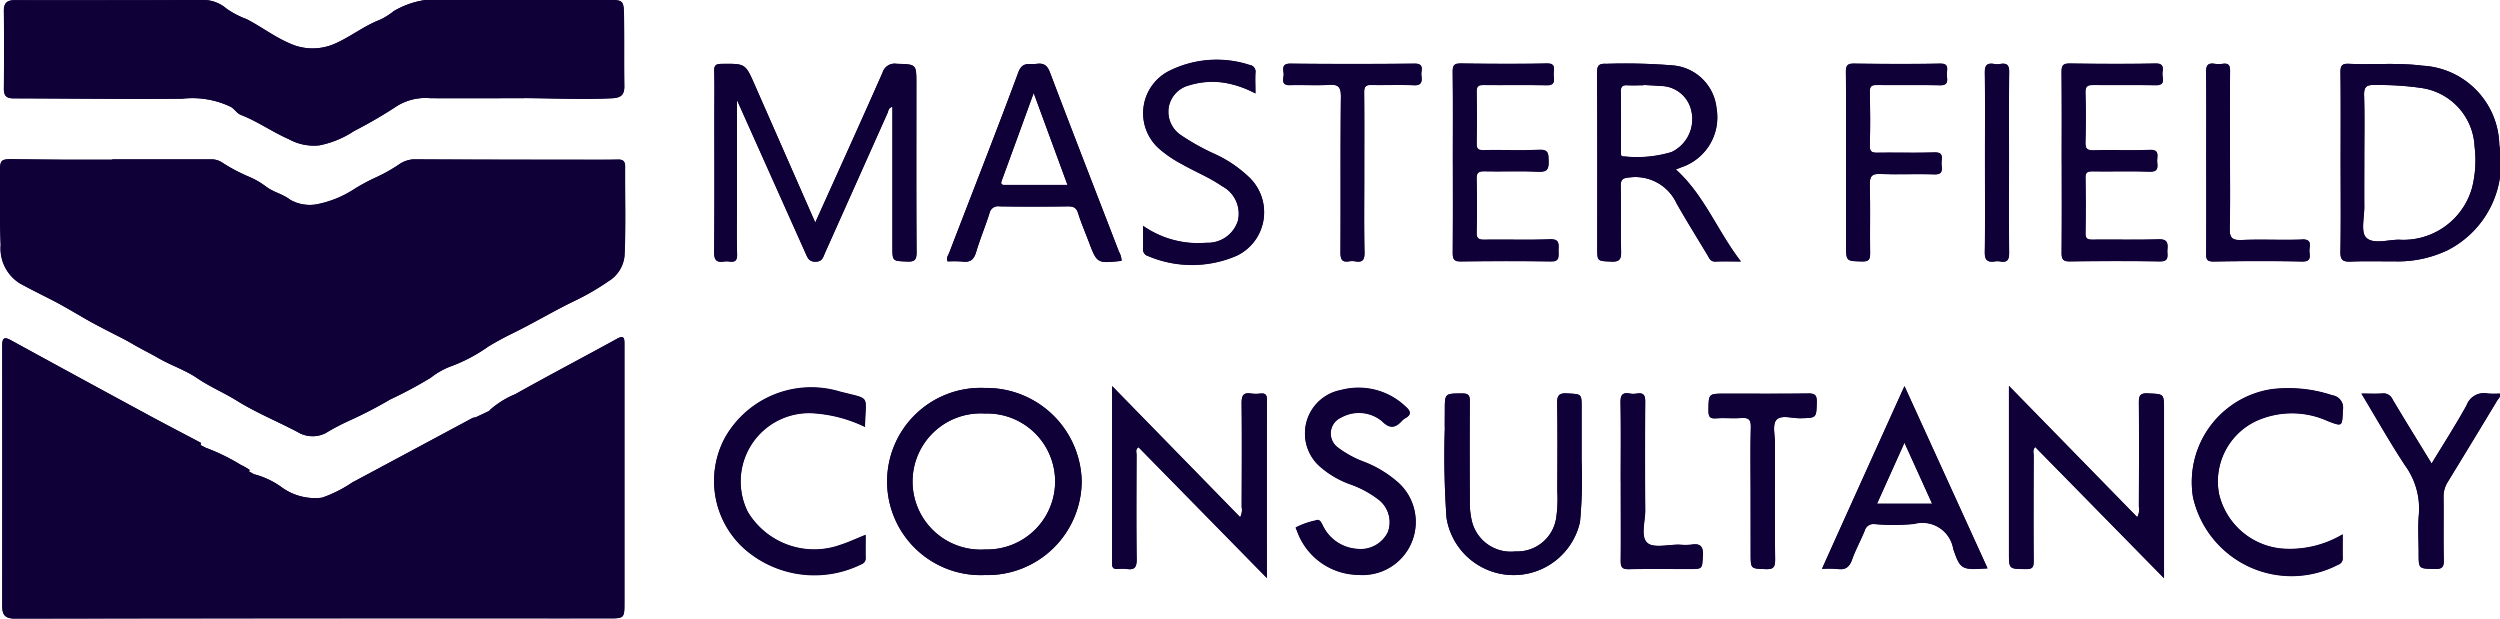 <svg xmlns="http://www.w3.org/2000/svg" width="115.203" height="28.507" viewBox="0 0 115.203 28.507"><g id="Group_1915" data-name="Group 1915" transform="translate(4505.383 6702.115)"><g id="Group_1914" data-name="Group 1914"><g id="Group_1913" data-name="Group 1913"><g id="Group_1912" data-name="Group 1912"><path id="Path_1993" data-name="Path 1993" d="M3160.241,28.628l-.635.3a.39.39,0,0,0-.119.021q-2.776,1.487-5.55,2.975a5.928,5.928,0,0,1-1.392.7,2.607,2.607,0,0,1-1.889-.5,3.792,3.792,0,0,0-1.245-.58l-.243-.138c.012-.01.028-.019.033-.032s0-.035-.007-.04a2.9,2.9,0,0,0-.391-.222,9.218,9.218,0,0,0-1.608-.786l-.248-.131a.345.345,0,0,0,.023-.073c0-.01-.016-.028-.028-.034-.757-.4-1.518-.8-2.271-1.2q-3.233-1.751-6.46-3.515c-.317-.174-.4-.094-.4.244q.008,6,0,11.995c0,.39.1.586.586.586q13.7-.025,27.4-.009c.656,0,.685-.022.685-.669q0-5.3,0-10.605c0-.463,0-.926,0-1.389,0-.251-.026-.394-.341-.22-1.556.857-3.131,1.679-4.68,2.549a4.149,4.149,0,0,0-1.221.772m-17.367-11.593v.016c-.666,0-1.332,0-2,0q-1.277-.007-2.554-.025c-.582-.007-.623.037-.618.617.01,1.111-.019,2.224.031,3.334a1.894,1.894,0,0,0,.869,1.764c.474.265.961.5,1.442.748.531.27,1.055.583,1.577.885.379.22.772.42,1.16.621.337.175.7.349,1.015.537.388.23.8.425,1.188.651.585.339,1.248.555,1.8.931.589.4,1.24.673,1.842,1.047.884.55,1.862.947,2.786,1.435a1.325,1.325,0,0,0,1.285.055,10.633,10.633,0,0,1,1.12-.589,19.766,19.766,0,0,0,1.858-.964,19.854,19.854,0,0,0,1.867-1,3.512,3.512,0,0,1,.858-.5,7.4,7.4,0,0,0,1.794-.937c.358-.215.742-.423,1.1-.6.984-.479,1.92-1.045,2.905-1.517a11.562,11.562,0,0,0,1.536-.893,1.546,1.546,0,0,0,.74-1.164c.065-1.371.019-2.747.028-4.121,0-.248-.1-.329-.328-.323-.339.008-.68.008-1.02.008-2.8,0-5.6,0-8.405-.018a1.31,1.31,0,0,0-.661.234,7.206,7.206,0,0,1-1.013.574,8.972,8.972,0,0,0-1.041.555,4.811,4.811,0,0,1-1.613.682,1.837,1.837,0,0,1-1.342-.177c-.342-.267-.764-.346-1.114-.605a3.653,3.653,0,0,0-.776-.454,7.87,7.87,0,0,1-1.223-.641.892.892,0,0,0-.506-.168c-1.532.007-3.064,0-4.6,0m18.982-2.82c1.362.005,2.724.076,4.086.005.392-.02.547-.167.542-.558-.016-1.1,0-2.191-.016-3.287-.013-.667-.054-.681-.738-.68-2.431,0-4.862.007-7.292,0a3.976,3.976,0,0,0-2.578.512,3.048,3.048,0,0,1-.636.4c-.75.29-1.375.8-2.105,1.114a2.539,2.539,0,0,1-2.1-.046c-.684-.3-1.281-.756-1.945-1.1a4.007,4.007,0,0,1-.921-.48,1.642,1.642,0,0,0-1.147-.4c-.833,0-1.667.006-2.5.007-2.028,0-4.057.006-6.084,0-.369,0-.534.112-.528.505.017,1.188.014,2.377,0,3.566,0,.312.1.452.422.453,2.6.006,5.2.043,7.8.017a4.1,4.1,0,0,1,2.237.376c.18.1.273.3.463.37.771.3,1.446.785,2.2,1.114a2.376,2.376,0,0,0,1.425.288,4.469,4.469,0,0,0,1.592-.66,20.991,20.991,0,0,0,1.85-1.068,2.489,2.489,0,0,1,1.662-.443c1.439.007,2.878,0,4.317,0m68.427,2.978c0-1.388-.012-2.777.009-4.165.006-.333-.092-.443-.41-.392a.792.792,0,0,1-.278,0c-.346-.059-.438.075-.433.423.024,1.312.009,2.623.009,3.935,0,1.434.015,2.869-.009,4.3-.007.383.12.491.466.44a.7.7,0,0,1,.231,0c.361.068.427-.092.423-.427-.02-1.373-.009-2.746-.009-4.119m-14.633,17.6a3.313,3.313,0,0,1-.557,0c-.508-.009-1.193.173-1.478-.083-.32-.291-.09-.985-.094-1.5q-.019-2.5,0-5c0-.3-.072-.431-.383-.381a.915.915,0,0,1-.324,0c-.362-.066-.435.092-.429.431.02,1.2.007,2.407.007,3.611s.01,2.438,0,3.657c0,.293.061.4.377.39.928-.022,1.857-.007,2.785-.007.611,0,.583,0,.62-.6.026-.416-.088-.593-.521-.523M3221,27.824c-1.268.017-2.536.007-3.8.007-.769,0-.756,0-.764.773,0,.27.042.388.348.364.384-.031.774.015,1.157-.015.339-.026.455.064.446.425-.028,1.016-.009,2.034-.009,3.051v2.775c0,.708,0,.686.692.712.346.013.438-.081.435-.431-.021-1.789-.011-3.578-.008-5.365,0-.368-.125-.856.061-1.075.221-.258.725-.075,1.106-.083.762-.015.742-.005.762-.749.009-.348-.12-.4-.423-.392m31.892.007a3.508,3.508,0,0,1-.558-.006.85.85,0,0,0-.968.545c-.5.9-1.054,1.767-1.61,2.683-.621-1.012-1.22-1.98-1.8-2.956a.452.452,0,0,0-.47-.272c-.3.022-.6.006-.962.006.694,1.152,1.316,2.265,2.019,3.325a3.362,3.362,0,0,1,.627,2.24c-.051.6-.011,1.2-.011,1.8,0,.716,0,.7.741.716.317.007.425-.068.418-.4-.024-.97,0-1.942-.013-2.913a1.252,1.252,0,0,1,.193-.694q1.146-1.869,2.277-3.749c.057-.1.173-.175.12-.326m-9.114-7.1c-.928.035-1.859-.02-2.784.022-.47.02-.556-.136-.545-.567.029-1.187.011-2.376.011-3.563,0-1.218-.007-2.439.005-3.657,0-.261-.07-.368-.336-.333a1.321,1.321,0,0,1-.37,0c-.337-.054-.4.094-.4.4.019,1.373.007,2.748.007,4.121,0,1.4.005,2.808-.005,4.211,0,.258.022.377.339.372,1.361-.02,2.724-.028,4.083,0,.427.009.352-.234.335-.462s.169-.57-.345-.552m-40.9-8.1q-2.854.031-5.71,0c-.4,0-.332.232-.31.445s-.179.561.31.545c.586-.02,1.177.024,1.763-.015.438-.03.571.085.565.545-.026,2.393-.005,4.785-.019,7.178,0,.313.061.466.4.41a.825.825,0,0,1,.278,0c.346.061.434-.072.427-.42-.024-1.2-.009-2.407-.009-3.611,0-1.251.007-2.5-.005-3.753,0-.258.07-.351.337-.344.649.015,1.3-.02,1.949.013.409.02.375-.219.35-.466-.022-.217.162-.534-.324-.528m21.325.979c.96.017,1.921-.015,2.88.015.475.015.326-.294.333-.521s.114-.484-.322-.475c-1.316.028-2.632.02-3.948,0-.309-.006-.384.086-.381.385.017,1.389.008,2.779.008,4.168v3.8c0,.764,0,.742.745.762.337.009.364-.129.362-.4-.013-1.034.013-2.069-.015-3.1-.011-.4.063-.558.512-.534.817.042,1.642-.011,2.461.02.43.017.344-.252.331-.48s.149-.543-.33-.528c-.865.028-1.733,0-2.6.013-.259.005-.383-.026-.374-.339.026-.817.021-1.636,0-2.455-.006-.263.068-.337.333-.331m1.264,13.884c-1.29,2.853-2.534,5.6-3.8,8.416a5.306,5.306,0,0,1,.714.005c.372.055.552-.092.675-.442.159-.447.392-.867.573-1.308a.425.425,0,0,1,.477-.317,9.721,9.721,0,0,0,1.809-.009,1.441,1.441,0,0,1,1.8,1.154c.333.985.409.961,1.579.895-1.273-2.8-2.529-5.549-3.826-8.394m-1.268,5.418c.42-.935.825-1.831,1.266-2.816.449.99.858,1.888,1.277,2.816Zm-28.855-14.968a5.722,5.722,0,0,0-1.667-1.15,10.384,10.384,0,0,1-1.535-.854,1.3,1.3,0,0,1-.585-1.277,1.271,1.271,0,0,1,.948-1.033,3.591,3.591,0,0,1,1.693-.107,4.685,4.685,0,0,1,1.358.482c0-.366-.013-.659,0-.95a.308.308,0,0,0-.269-.363,4.9,4.9,0,0,0-3.777.313,2.182,2.182,0,0,0-.36,3.572,5.51,5.51,0,0,0,1.036.694c.6.34,1.251.6,1.826,1a1.435,1.435,0,0,1,.738,1.6,1.452,1.452,0,0,1-1.448,1.016,4.438,4.438,0,0,1-2.924-.782c0,.407.009.727,0,1.049a.317.317,0,0,0,.237.346,5.18,5.18,0,0,0,4.1-.029,2.222,2.222,0,0,0,.626-3.526m50.318,16.376a4.745,4.745,0,0,1-2.836.655,3.282,3.282,0,0,1-2.862-2.514,3.077,3.077,0,0,1,1.722-3.37,3.975,3.975,0,0,1,3.283.005c.694.265.668.263.7-.5a.574.574,0,0,0-.486-.683,6.406,6.406,0,0,0-2.786-.282,4.328,4.328,0,0,0-3.635,4.963,4.653,4.653,0,0,0,6.688,3.121.3.3,0,0,0,.212-.313c-.012-.337,0-.672,0-1.088m-68.067.03c-.42.167-.782.34-1.162.462a3.571,3.571,0,0,1-4.266-1.522,3.152,3.152,0,0,1,3.09-4.544,6.426,6.426,0,0,1,2.313.626c.009-1.507.326-1.242-1.158-1.625a4.566,4.566,0,0,0-5.3,2.131,4.2,4.2,0,0,0,.9,5.109,4.885,4.885,0,0,0,5.407.7.274.274,0,0,0,.177-.285c-.009-.346,0-.69,0-1.056m24.486-2.457a5.211,5.211,0,0,0-1.5-.9,4.716,4.716,0,0,1-1.215-.659.807.807,0,0,1,.159-1.4,1.669,1.669,0,0,1,1.864.175c.368.374.622.309.926-.017a.51.51,0,0,1,.144-.116c.342-.182.217-.366.005-.548a3.14,3.14,0,0,0-2.974-.745,2.031,2.031,0,0,0-.973,3.506,4.318,4.318,0,0,0,1.384.821,4.713,4.713,0,0,1,1.3.69,1.317,1.317,0,0,1,.462,1.526,1.4,1.4,0,0,1-1.452.771,1.887,1.887,0,0,1-1.555-1.093c-.075-.134-.128-.3-.338-.21a3.588,3.588,0,0,0-.9.319c-.015.009.041.107.061.166a3.039,3.039,0,0,0,2.884,2.013,2.44,2.44,0,0,0,1.719-4.3m35.5-10.687c.029-.295.005-.484-.4-.471-1.02.031-2.041,0-3.062.015-.238,0-.317-.059-.311-.307q.024-1.273,0-2.545c-.006-.256.086-.3.316-.3.881.011,1.763-.017,2.645.013.468.016.335-.287.341-.519s.1-.491-.33-.475c-.867.033-1.734-.006-2.6.018-.314.007-.383-.094-.374-.387.02-.754.024-1.511,0-2.267-.013-.322.106-.373.392-.368.942.017,1.886-.011,2.831.013.521.013.292-.35.325-.572s.058-.431-.327-.421c-1.314.028-2.63.02-3.944,0-.315,0-.381.1-.377.39.015,1.388.005,2.775.005,4.165s.009,2.777-.005,4.165c0,.291.059.4.377.394,1.376-.018,2.753-.028,4.129,0,.5.011.343-.3.367-.541m-28.057.053c0-.269.083-.545-.39-.526-1,.037-2.01,0-3.017.017-.27.005-.375-.044-.366-.346.024-.817.021-1.636,0-2.453-.005-.283.068-.364.357-.357.835.02,1.673-.022,2.505.018.443.022.462-.178.455-.517-.008-.307,0-.5-.429-.484-.848.042-1.7,0-2.553.018-.259.005-.338-.065-.333-.328q.024-1.181,0-2.361c-.006-.265.075-.333.335-.329.96.015,1.919-.015,2.878.015.475.015.328-.293.335-.521s.116-.484-.322-.475c-1.314.028-2.629.02-3.944,0-.3,0-.39.073-.386.381.018,1.388.007,2.777.007,4.165s.007,2.777-.006,4.165c0,.28.041.407.37.4,1.377-.02,2.753-.028,4.13,0,.435.009.377-.228.374-.488m1.066,9.66V28.47c0-.64,0-.611-.659-.65-.4-.024-.473.112-.467.482.024,1.342.013,2.685.007,4.027a6.085,6.085,0,0,1-.048,1.2,1.81,1.81,0,0,1-1.879,1.572,1.846,1.846,0,0,1-2.024-1.458,3.655,3.655,0,0,1-.081-.825c-.007-1.542-.009-3.084,0-4.628,0-.272-.053-.37-.353-.368-.8.005-.8-.011-.8.791,0,.276-.005.554,0,.832a40.831,40.831,0,0,0,.08,4.113,3.132,3.132,0,0,0,6.15.178,21.385,21.385,0,0,0,.074-2.819m-21.329-9.649c-1.057-2.742-2.125-5.479-3.166-8.226-.129-.346-.292-.451-.627-.407-.318.042-.644-.12-.832.386-1.032,2.783-2.122,5.545-3.186,8.317-.042.116-.153.232-.072.4a5.114,5.114,0,0,1,.692.007c.355.046.516-.1.617-.434.18-.6.423-1.187.616-1.789a.4.4,0,0,1,.46-.322q1.579.025,3.159,0c.255,0,.386.061.467.317.136.44.322.865.486,1.3.385,1.018.383,1.018,1.515.895a.883.883,0,0,0-.129-.435M3184,18.212c-.2,0-.175-.1-.124-.234.48-1.31.957-2.623,1.461-4.007.532,1.448,1.037,2.818,1.559,4.24-.992,0-1.945,0-2.9,0m30.933-.714.256-.1a2.425,2.425,0,0,0,1.616-2.707,2.208,2.208,0,0,0-2.061-1.988,26.922,26.922,0,0,0-3.013-.07c-.349-.018-.432.077-.431.425.017,2.687.01,5.372.01,8.059,0,.622,0,.6.638.628.37.018.468-.094.458-.456-.026-1,.005-2.008-.017-3.011-.007-.333.107-.385.417-.412a2.093,2.093,0,0,1,2.159,1.2c.455.8.946,1.588,1.422,2.38.085.14.135.307.363.3.35-.018.7-.005,1.176-.005-1.093-1.417-1.682-3.049-2.994-4.237m-2.394-.6c-.173.007-.14-.129-.14-.228,0-.926.005-1.85-.005-2.774,0-.23.092-.293.3-.281.247.013.5,0,.742,0V13.6c.263.016.524.026.786.048a1.457,1.457,0,0,1,1.436,1.207,1.679,1.679,0,0,1-.924,1.84,5.559,5.559,0,0,1-2.2.2M3196.086,28.1c0-.237-.088-.294-.3-.274a1.761,1.761,0,0,1-.418,0c-.383-.065-.451.108-.447.456.017,1.59.009,3.18,0,4.77a.716.716,0,0,1-.069.471l-5.9-6.042c0,2.814,0,5.508,0,8.2,0,.2.1.232.256.226a2.113,2.113,0,0,1,.417,0c.361.053.46-.079.457-.445-.022-1.6-.011-3.21-.006-4.815,0-.11-.068-.247.092-.35l5.912,6.026c0-2.827,0-5.527.005-8.225m40.593-.283c-.381-.017-.416.134-.414.449.015,1.59.009,3.18,0,4.768a.717.717,0,0,1-.076.488l-5.911-6.049v7.68c0,.768,0,.753.78.76.284,0,.363-.066.359-.357-.015-1.62-.009-3.241,0-4.86,0-.127-.061-.271.07-.409,1.958,1.993,3.907,3.979,5.936,6.046V28.582c0-.757,0-.731-.744-.762m16.2-11.438a3.74,3.74,0,0,0-3.55-3.664c-1.126-.145-2.256-.037-3.382-.086-.3-.013-.391.073-.387.379.017,1.373.007,2.746.007,4.119s.015,2.777-.009,4.165c-.007.377.112.462.466.449.7-.028,1.391-.007,2.089-.009a5.32,5.32,0,0,0,2.377-.512,4.5,4.5,0,0,0,2.389-4.84m-1.265,1.989a3.286,3.286,0,0,1-3.368,2.365c-.517.005-1.194.223-1.507-.1-.252-.261-.079-.935-.083-1.424-.005-.694,0-1.388,0-2.081,0-1.016.02-2.034-.009-3.05-.013-.4.12-.489.493-.473a13.384,13.384,0,0,1,2.168.138,2.858,2.858,0,0,1,2.431,2.7,5.171,5.171,0,0,1-.124,1.925m-68.508,9.2a4.314,4.314,0,1,0-.019,8.619,4.346,4.346,0,0,0,4.465-4.34,4.392,4.392,0,0,0-4.446-4.279m.007,7.441a3.139,3.139,0,1,1-.029-6.265,3.134,3.134,0,1,1,.029,6.265m-3.178-21.47c0-.9,0-.883-.911-.909a.578.578,0,0,0-.648.409c-1.014,2.293-2.05,4.573-3.1,6.907-.938-2.137-1.863-4.242-2.79-6.348-.434-.988-.437-.979-1.531-.966-.261,0-.34.068-.335.333.02.677.007,1.358.007,2.037,0,2.1.011,4.2-.011,6.3,0,.375.112.492.461.436a.825.825,0,0,1,.232,0c.274.042.374-.044.364-.342-.023-.788-.007-1.575-.007-2.363V14.291c1.079,2.409,2.119,4.732,3.158,7.056.094.208.149.409.473.4.309-.005.342-.212.425-.4q1.444-3.224,2.884-6.452c.046-.1.035-.245.226-.282v6.44c0,.681,0,.659.681.686.344.015.433-.075.431-.425-.018-2.593-.009-5.186-.009-7.779" transform="translate(-7643.088 -6711.806)" fill="#0f0037"></path><path id="Path_1994" data-name="Path 1994" d="M3142.874,39.255c1.532,0,3.064,0,4.6,0a.89.89,0,0,1,.506.168,7.893,7.893,0,0,0,1.223.642,3.643,3.643,0,0,1,.776.454c.351.259.772.338,1.114.605a1.837,1.837,0,0,0,1.342.177,4.816,4.816,0,0,0,1.613-.682,8.933,8.933,0,0,1,1.041-.555,7.206,7.206,0,0,0,1.013-.574,1.308,1.308,0,0,1,.661-.235c2.8.013,5.6.015,8.405.018.34,0,.68,0,1.02-.008.229-.005.33.075.328.323-.009,1.374.037,2.75-.028,4.121a1.546,1.546,0,0,1-.74,1.163,11.507,11.507,0,0,1-1.536.893c-.985.472-1.921,1.039-2.905,1.518-.36.175-.744.383-1.1.6a7.407,7.407,0,0,1-1.794.937,3.511,3.511,0,0,0-.858.5,19.912,19.912,0,0,1-1.867,1,19.824,19.824,0,0,1-1.858.964,10.634,10.634,0,0,0-1.12.589,1.325,1.325,0,0,1-1.285-.055c-.924-.488-1.9-.885-2.786-1.435-.6-.374-1.253-.648-1.842-1.047-.556-.377-1.219-.592-1.8-.931-.39-.226-.8-.421-1.188-.651-.317-.188-.678-.362-1.015-.537-.388-.2-.781-.4-1.16-.621-.522-.3-1.046-.615-1.577-.885-.481-.245-.968-.484-1.442-.749a1.893,1.893,0,0,1-.869-1.764c-.05-1.109-.021-2.222-.031-3.334-.005-.58.036-.624.618-.617q1.277.015,2.554.025c.666,0,1.332,0,2,0v-.016" transform="translate(-7643.088 -6734.025)" fill="#0f0037"></path><path id="Path_1995" data-name="Path 1995" d="M3149.864,79.125l.242.137a10.337,10.337,0,0,0,1.894,1.1,1.472,1.472,0,0,0,1.4.062c1.017-.485,2-1.027,3-1.558,1.21-.648,2.371-1.4,3.643-1.929.133-.055.275-.1.258-.288l.634-.3a9.026,9.026,0,0,0,1.864-.9c1.228-.7,2.494-1.326,3.72-2.028.353-.2.472-.169.47.287-.016,3.8-.008,7.6-.008,11.393,0,.618,0,.615-.6.578-.2-.012-.4,0-.6,0q-13.284,0-26.567.011c-.491,0-.581-.144-.577-.595.021-2.593.011-5.187.011-7.781,0-1.357,0-2.715,0-4.148.972.559,1.94,1,2.864,1.539,1.252.729,2.552,1.374,3.827,2.065a19.526,19.526,0,0,0,2.312,1.157l.247.13c-.01.011-.026.023-.028.035s.013.027.024.033a7.818,7.818,0,0,0,1.978,1.012" transform="translate(-7643.783 -6759.52)" fill="#0f0037"></path><path id="Path_1996" data-name="Path 1996" d="M3162.414,14.214c-1.439,0-2.878.005-4.317,0a2.491,2.491,0,0,0-1.662.443,20.993,20.993,0,0,1-1.85,1.068,4.47,4.47,0,0,1-1.592.661,2.375,2.375,0,0,1-1.425-.288c-.751-.33-1.427-.815-2.2-1.114-.189-.074-.282-.265-.462-.37a4.1,4.1,0,0,0-2.237-.376c-2.6.026-5.2-.011-7.8-.017-.323,0-.426-.141-.423-.453.012-1.188.015-2.377,0-3.566-.006-.393.159-.507.528-.505,2.028.01,4.057,0,6.085,0,.833,0,1.666,0,2.5-.007a1.642,1.642,0,0,1,1.146.4,4,4,0,0,0,.922.48c.664.342,1.261.8,1.944,1.1a2.542,2.542,0,0,0,2.1.046c.73-.314,1.356-.824,2.105-1.114a3.038,3.038,0,0,0,.636-.4,3.978,3.978,0,0,1,2.578-.512c2.431.007,4.861,0,7.292,0,.684,0,.726.014.738.681.021,1.1,0,2.191.016,3.287.006.391-.15.537-.541.558-1.362.071-2.724,0-4.086-.005" transform="translate(-7643.646 -6711.806)" fill="#0f0037"></path><path id="Path_1997" data-name="Path 1997" d="M3274.975,28.843c1.052-2.333,2.088-4.614,3.1-6.906a.58.58,0,0,1,.649-.41c.909.026.909.008.909.91,0,2.593-.008,5.187.009,7.78,0,.35-.085.439-.431.426-.68-.028-.68-.006-.68-.687v-6.44c-.19.038-.181.183-.225.282q-1.444,3.226-2.885,6.453c-.083.184-.115.391-.425.4s-.379-.193-.472-.4l-3.159-7.057v4.74c0,.787-.016,1.575.008,2.361.009.3-.091.386-.365.344a.78.78,0,0,0-.232,0c-.349.055-.465-.061-.461-.437.021-2.1.01-4.2.01-6.3,0-.679.013-1.359-.006-2.037-.007-.264.073-.329.333-.333,1.1-.012,1.1-.023,1.533.966.926,2.105,1.851,4.211,2.789,6.347" transform="translate(-7742.792 -6720.704)" fill="#0f0037"></path><path id="Path_1998" data-name="Path 1998" d="M3306.954,81.732a4.314,4.314,0,1,0-.018,8.619,4.346,4.346,0,0,0,4.465-4.34,4.392,4.392,0,0,0-4.447-4.279m.008,7.441a3.139,3.139,0,1,1-.03-6.265,3.134,3.134,0,1,1,.03,6.265" transform="translate(-7766.94 -6765.97)" fill="#0f0037"></path><path id="Path_1999" data-name="Path 1999" d="M3579.641,25.286a3.74,3.74,0,0,0-3.55-3.664c-1.126-.145-2.257-.037-3.383-.086-.3-.013-.39.074-.386.379.016,1.373.007,2.746.007,4.119s.015,2.777-.009,4.165c-.008.377.112.462.466.449.7-.028,1.391-.007,2.089-.009a5.323,5.323,0,0,0,2.378-.512,4.5,4.5,0,0,0,2.389-4.84m-1.264,1.989a3.286,3.286,0,0,1-3.368,2.365c-.517.005-1.194.223-1.507-.1-.252-.261-.079-.935-.083-1.424-.006-.694,0-1.388,0-2.081,0-1.016.02-2.034-.009-3.049-.013-.4.119-.49.493-.473a13.357,13.357,0,0,1,2.168.138,2.859,2.859,0,0,1,2.431,2.7,5.181,5.181,0,0,1-.124,1.925" transform="translate(-7969.854 -6720.71)" fill="#0f0037"></path><path id="Path_2000" data-name="Path 2000" d="M3516.689,87.408a.716.716,0,0,0,.077-.487c0-1.59.01-3.18,0-4.769,0-.315.033-.466.414-.449.742.031.743,0,.743.761v7.755l-5.935-6.046c-.13.138-.069.282-.07.408-.005,1.62-.011,3.241,0,4.861,0,.29-.077.359-.36.357-.78-.008-.78.006-.78-.761v-7.68l5.911,6.05" transform="translate(-7923.584 -6765.688)" fill="#0f0037"></path><path id="Path_2001" data-name="Path 2001" d="M3344.226,81.389l5.9,6.043a.72.72,0,0,0,.07-.472c0-1.59.012-3.18-.005-4.769,0-.347.065-.521.448-.457a1.65,1.65,0,0,0,.417,0c.21-.019.3.038.3.275-.008,2.7,0,5.4,0,8.225l-5.912-6.025c-.161.1-.092.238-.093.348-.005,1.605-.016,3.211.006,4.816,0,.367-.095.5-.456.444a2.189,2.189,0,0,0-.417,0c-.162.007-.258-.027-.258-.225,0-2.694,0-5.387,0-8.2" transform="translate(-7798.359 -6765.712)" fill="#0f0037"></path><path id="Path_2002" data-name="Path 2002" d="M3437.933,26.373l.256-.1a2.426,2.426,0,0,0,1.616-2.707,2.208,2.208,0,0,0-2.062-1.988,26.975,26.975,0,0,0-3.013-.07c-.35-.018-.433.077-.431.425.016,2.687.009,5.372.009,8.059,0,.622,0,.6.639.628.37.018.467-.094.458-.456-.026-1,.005-2.008-.017-3.011-.007-.333.107-.385.418-.412a2.092,2.092,0,0,1,2.159,1.2c.455.8.946,1.588,1.423,2.379.084.14.134.307.363.3.349-.018.7-.005,1.176-.005-1.093-1.417-1.682-3.049-2.995-4.237m-2.395-.6c-.172.007-.14-.129-.14-.228,0-.926.006-1.849-.005-2.773,0-.23.092-.293.3-.282.247.013.5,0,.742,0v-.011c.263.017.524.026.786.048a1.457,1.457,0,0,1,1.436,1.207,1.679,1.679,0,0,1-.924,1.84,5.56,5.56,0,0,1-2.2.2" transform="translate(-7866.083 -6720.682)" fill="#0f0037"></path><path id="Path_2003" data-name="Path 2003" d="M3321.494,30.158c-1.056-2.742-2.125-5.479-3.165-8.227-.129-.346-.292-.451-.628-.407-.318.042-.644-.12-.832.386-1.033,2.783-2.122,5.545-3.186,8.317-.042.116-.153.232-.072.4a5.106,5.106,0,0,1,.692.007c.355.046.516-.1.617-.434.18-.6.423-1.187.616-1.789a.4.4,0,0,1,.46-.322c1.053.017,2.105.015,3.158,0,.256,0,.387.061.468.316.136.44.322.865.485,1.3.385,1.018.383,1.018,1.515.894a.877.877,0,0,0-.129-.434m-5.256-3.057c-.2,0-.175-.1-.124-.234.48-1.31.958-2.622,1.461-4.007l1.559,4.24c-.992,0-1.946,0-2.9,0" transform="translate(-7775.322 -6720.696)" fill="#0f0037"></path><path id="Path_2004" data-name="Path 2004" d="M3412.273,85.837a21.315,21.315,0,0,1-.073,2.821,3.133,3.133,0,0,1-6.151-.179,40.557,40.557,0,0,1-.079-4.114c-.007-.277,0-.555,0-.833,0-.8,0-.784.8-.79.3,0,.354.1.352.369-.012,1.542-.009,3.085,0,4.628a3.558,3.558,0,0,0,.081.825,1.846,1.846,0,0,0,2.024,1.457,1.811,1.811,0,0,0,1.88-1.572,6.2,6.2,0,0,0,.048-1.2c0-1.342.016-2.684-.008-4.026-.007-.37.062-.506.466-.483.658.039.66.01.66.649Z" transform="translate(-7844.773 -6766.726)" fill="#0f0037"></path><path id="Path_2005" data-name="Path 2005" d="M3407.483,26.074c0-1.388.01-2.777-.007-4.165,0-.307.084-.384.385-.381,1.315.016,2.63.025,3.945,0,.437-.009.327.256.321.475s.141.536-.334.521c-.958-.03-1.918,0-2.877-.015-.261,0-.342.064-.336.33q.026,1.18,0,2.36c-.006.265.074.334.334.329.851-.016,1.7.023,2.552-.019.426-.021.422.176.429.484.008.337-.011.537-.453.516-.834-.04-1.671,0-2.506-.019-.288-.007-.363.074-.356.358.02.817.023,1.636,0,2.452-.009.3.1.351.367.347,1.005-.015,2.012.02,3.016-.017.473-.018.386.257.39.526s.062.5-.373.489c-1.376-.03-2.754-.022-4.13,0-.33,0-.372-.121-.369-.4.012-1.388.005-2.777.005-4.165" transform="translate(-7845.916 -6720.703)" fill="#0f0037"></path><path id="Path_2006" data-name="Path 2006" d="M3520.551,26.078c0-1.388.008-2.777-.007-4.165,0-.294.063-.393.377-.389,1.315.018,2.63.026,3.945,0,.384-.008.362.192.327.422s.2.586-.326.572c-.943-.024-1.887,0-2.831-.013-.285,0-.4.046-.392.369.027.755.022,1.512,0,2.267-.008.292.059.394.374.385.866-.024,1.734.015,2.6-.018.432-.017.337.247.331.474s.126.536-.341.52c-.881-.03-1.764,0-2.645-.013-.23,0-.322.045-.316.3q.026,1.272,0,2.545c0,.248.074.309.312.306,1.021-.011,2.042.016,3.063-.015.4-.012.426.178.4.471-.024.245.13.553-.366.542-1.376-.031-2.754-.021-4.13,0-.318,0-.38-.1-.377-.393.014-1.388.006-2.777.006-4.165" transform="translate(-7930.927 -6720.7)" fill="#0f0037"></path><path id="Path_2007" data-name="Path 2007" d="M3381.271,90.344a3.037,3.037,0,0,1-2.884-2.014c-.021-.058-.076-.155-.062-.166a3.634,3.634,0,0,1,.9-.317c.209-.087.262.074.338.21a1.884,1.884,0,0,0,1.555,1.092,1.4,1.4,0,0,0,1.453-.77,1.321,1.321,0,0,0-.463-1.527,4.722,4.722,0,0,0-1.3-.69,4.332,4.332,0,0,1-1.384-.821,2.032,2.032,0,0,1,.973-3.507,3.142,3.142,0,0,1,2.975.746c.212.183.337.367-.006.548a.57.57,0,0,0-.144.117c-.3.326-.557.39-.925.016a1.668,1.668,0,0,0-1.864-.174.807.807,0,0,0-.16,1.4,4.754,4.754,0,0,0,1.215.659,5.187,5.187,0,0,1,1.5.9,2.441,2.441,0,0,1-1.718,4.3" transform="translate(-7823.998 -6765.963)" fill="#0f0037"></path><path id="Path_2008" data-name="Path 2008" d="M3277.261,83.546a6.419,6.419,0,0,0-2.314-.627,3.152,3.152,0,0,0-3.089,4.545,3.569,3.569,0,0,0,4.266,1.521c.379-.121.741-.293,1.161-.462,0,.366-.007.711,0,1.056a.276.276,0,0,1-.178.286,4.886,4.886,0,0,1-5.407-.7,4.194,4.194,0,0,1-.9-5.108,4.565,4.565,0,0,1,5.3-2.132c1.484.382,1.167.118,1.158,1.626" transform="translate(-7742.779 -6765.981)" fill="#0f0037"></path><path id="Path_2009" data-name="Path 2009" d="M3551.655,88.523c0,.414-.007.751,0,1.086a.3.3,0,0,1-.213.313,4.652,4.652,0,0,1-6.687-3.121,4.33,4.33,0,0,1,3.635-4.964,6.415,6.415,0,0,1,2.786.283.574.574,0,0,1,.487.681c-.036.762-.01.762-.7.5a3.986,3.986,0,0,0-3.284-.006,3.078,3.078,0,0,0-1.722,3.371,3.283,3.283,0,0,0,2.862,2.514,4.749,4.749,0,0,0,2.836-.655" transform="translate(-7949.082 -6766.009)" fill="#0f0037"></path><path id="Path_2010" data-name="Path 2010" d="M3349.959,28.5a4.424,4.424,0,0,0,2.924.782,1.452,1.452,0,0,0,1.449-1.015,1.432,1.432,0,0,0-.738-1.6c-.573-.395-1.221-.656-1.825-1a5.574,5.574,0,0,1-1.036-.694,2.183,2.183,0,0,1,.36-3.573,4.9,4.9,0,0,1,3.777-.312.308.308,0,0,1,.269.361c-.017.292,0,.585,0,.95a4.7,4.7,0,0,0-1.358-.482,3.609,3.609,0,0,0-1.693.106,1.272,1.272,0,0,0-.948,1.033,1.3,1.3,0,0,0,.585,1.278,10.558,10.558,0,0,0,1.534.854,5.709,5.709,0,0,1,1.667,1.15,2.222,2.222,0,0,1-.625,3.527,5.178,5.178,0,0,1-4.1.029.318.318,0,0,1-.239-.347c.013-.32,0-.642,0-1.049" transform="translate(-7802.669 -6720.203)" fill="#0f0037"></path><path id="Path_2011" data-name="Path 2011" d="M3479.844,81.428c-1.29,2.852-2.534,5.6-3.8,8.416a5.3,5.3,0,0,1,.714.005c.372.055.552-.092.676-.442.158-.447.392-.867.572-1.308a.425.425,0,0,1,.477-.317,9.742,9.742,0,0,0,1.809-.009,1.442,1.442,0,0,1,1.8,1.154c.333.985.408.961,1.579.895-1.274-2.8-2.529-5.549-3.826-8.394m-1.268,5.418c.419-.935.825-1.831,1.266-2.816.449.99.857,1.888,1.277,2.816Z" transform="translate(-7897.466 -6765.741)" fill="#0f0037"></path><path id="Path_2012" data-name="Path 2012" d="M3147.261,77.279a19.562,19.562,0,0,1-2.312-1.157c-1.274-.69-2.574-1.336-3.826-2.065-.925-.538-1.892-.981-2.865-1.539,0,1.433,0,2.79,0,4.148,0,2.593.01,5.187-.01,7.78,0,.45.086.6.577.595q13.284-.025,26.567-.011c.2,0,.4-.008.6,0,.6.036.6.04.6-.578,0-3.8-.009-7.6.007-11.393,0-.456-.117-.489-.47-.287-1.225.7-2.491,1.329-3.719,2.028a9.01,9.01,0,0,1-1.864.9,4.162,4.162,0,0,1,1.222-.773c1.549-.87,3.124-1.692,4.68-2.549.315-.174.342-.032.341.22,0,.463,0,.926,0,1.389q0,5.3,0,10.605c0,.646-.028.669-.684.669q-13.7,0-27.4.009c-.483,0-.586-.2-.586-.586q0-6,0-11.994c0-.339.086-.418.4-.244q3.225,1.767,6.46,3.515c.753.408,1.514.8,2.271,1.2.012.006.029.024.028.034a.357.357,0,0,1-.023.073" transform="translate(-7643.401 -6758.884)" fill="#0f0037"></path><path id="Path_2013" data-name="Path 2013" d="M3480.49,26.082c0-1.389.009-2.779-.007-4.168,0-.3.072-.39.381-.386,1.315.018,2.632.025,3.948,0,.436-.009.329.254.322.474s.142.536-.334.521c-.958-.03-1.919,0-2.879-.015-.265,0-.34.069-.334.332.017.818.023,1.637,0,2.454-.01.312.113.344.374.339.867-.014,1.734.015,2.6-.013.478-.016.317.305.329.528s.1.5-.332.48c-.819-.031-1.642.021-2.46-.021-.448-.023-.521.136-.511.534.027,1.034,0,2.069.014,3.1,0,.271-.024.408-.361.4-.746-.02-.746,0-.746-.762Z" transform="translate(-7900.807 -6720.703)" fill="#0f0037"></path><path id="Path_2014" data-name="Path 2014" d="M3379.728,26.609c0,1.2-.015,2.408.01,3.612.007.348-.081.481-.428.419a.835.835,0,0,0-.278,0c-.338.056-.4-.1-.4-.409.013-2.393-.007-4.785.019-7.178,0-.461-.127-.574-.565-.545-.586.039-1.176-.006-1.764.015-.487.017-.285-.332-.308-.545s-.089-.449.308-.445q2.856.028,5.712,0c.485-.005.3.31.323.528.025.247.06.487-.349.466-.648-.033-1.3,0-1.95-.014-.267-.006-.339.087-.336.346.012,1.25.005,2.5.005,3.751" transform="translate(-7822.245 -6720.709)" fill="#0f0037"></path><path id="Path_2015" data-name="Path 2015" d="M3547.379,26.047c0-1.373.01-2.747-.008-4.119,0-.313.06-.459.4-.406a1.3,1.3,0,0,0,.37,0c.267-.036.339.071.336.333-.013,1.219-.006,2.438-.006,3.657,0,1.188.02,2.377-.01,3.564-.011.43.075.588.544.566.927-.042,1.857.012,2.785-.022.514-.019.327.321.344.552s.093.471-.334.462c-1.361-.031-2.723-.024-4.084,0-.315,0-.34-.114-.338-.371.011-1.4.005-2.808.005-4.212" transform="translate(-7951.097 -6720.693)" fill="#0f0037"></path><path id="Path_2016" data-name="Path 2016" d="M3579.448,85.95c.555-.916,1.115-1.781,1.611-2.682a.848.848,0,0,1,.969-.544,3.56,3.56,0,0,0,.557,0c.053.15-.062.23-.121.326q-1.134,1.876-2.276,3.748a1.244,1.244,0,0,0-.193.695c.01.971-.011,1.943.012,2.914.008.335-.1.409-.417.4-.741-.017-.741,0-.741-.716,0-.6-.042-1.206.01-1.8a3.363,3.363,0,0,0-.627-2.24c-.7-1.061-1.326-2.173-2.02-3.325.363,0,.665.017.964-.005a.45.45,0,0,1,.468.273c.584.976,1.184,1.943,1.8,2.954" transform="translate(-7972.78 -6766.704)" fill="#0f0037"></path><path id="Path_2017" data-name="Path 2017" d="M3456.908,87.371c0-1.017-.017-2.035.01-3.052.009-.361-.107-.45-.444-.425-.385.029-.775-.016-1.159.014-.3.024-.351-.094-.348-.364.007-.773-.005-.773.764-.773,1.268,0,2.535.009,3.8-.007.3,0,.433.044.424.391-.021.745,0,.734-.762.75-.38.008-.885-.176-1.1.083-.186.219-.062.706-.062,1.074,0,1.788-.012,3.576.008,5.364,0,.351-.088.444-.435.431-.691-.025-.692,0-.692-.712Z" transform="translate(-7881.622 -6766.746)" fill="#0f0037"></path><path id="Path_2018" data-name="Path 2018" d="M3438.676,86.775c0-1.2.013-2.408-.008-3.611-.006-.337.066-.5.428-.429a.98.98,0,0,0,.324,0c.311-.05.385.081.383.38q-.021,2.5,0,5c0,.517-.226,1.211.1,1.5.285.257.969.074,1.477.083a3.254,3.254,0,0,0,.557,0c.434-.068.547.108.522.524-.036.595-.009.6-.62.6-.928,0-1.857-.014-2.786.008-.316.008-.381-.1-.377-.39.015-1.219.007-2.438.007-3.658" transform="translate(-7869.367 -6766.713)" fill="#0f0037"></path><path id="Path_2019" data-name="Path 2019" d="M3507.415,26.072c0,1.373-.011,2.746.008,4.119,0,.334-.062.494-.422.426a.71.71,0,0,0-.231,0c-.347.052-.474-.057-.467-.44.026-1.434.011-2.869.011-4.3,0-1.311.013-2.623-.009-3.934-.006-.349.085-.483.432-.423a.856.856,0,0,0,.278,0c.318-.052.415.058.41.391-.021,1.388-.009,2.777-.009,4.165" transform="translate(-7920.219 -6720.686)" fill="#0f0037"></path><path id="Path_2020" data-name="Path 2020" d="M3195.076,87.224c.017.188-.126.233-.258.288-1.273.532-2.433,1.281-3.643,1.929-.992.532-1.979,1.073-3,1.558a1.473,1.473,0,0,1-1.4-.062,10.327,10.327,0,0,1-1.895-1.1,3.806,3.806,0,0,1,1.246.581,2.607,2.607,0,0,0,1.89.5,5.918,5.918,0,0,0,1.391-.7q2.778-1.483,5.55-2.975a.393.393,0,0,1,.12-.021" transform="translate(-7678.557 -6770.099)" fill="#0f0037"></path><path id="Path_2021" data-name="Path 2021" d="M3177.839,93.945a7.813,7.813,0,0,1-1.978-1.012c-.011-.006-.025-.023-.024-.033s.017-.024.028-.035a9.218,9.218,0,0,1,1.609.787,2.883,2.883,0,0,1,.391.222c.008,0,.011.029.007.04s-.021.021-.033.032" transform="translate(-7671.758 -6774.34)" fill="#0f0037"></path></g></g></g></g></svg>